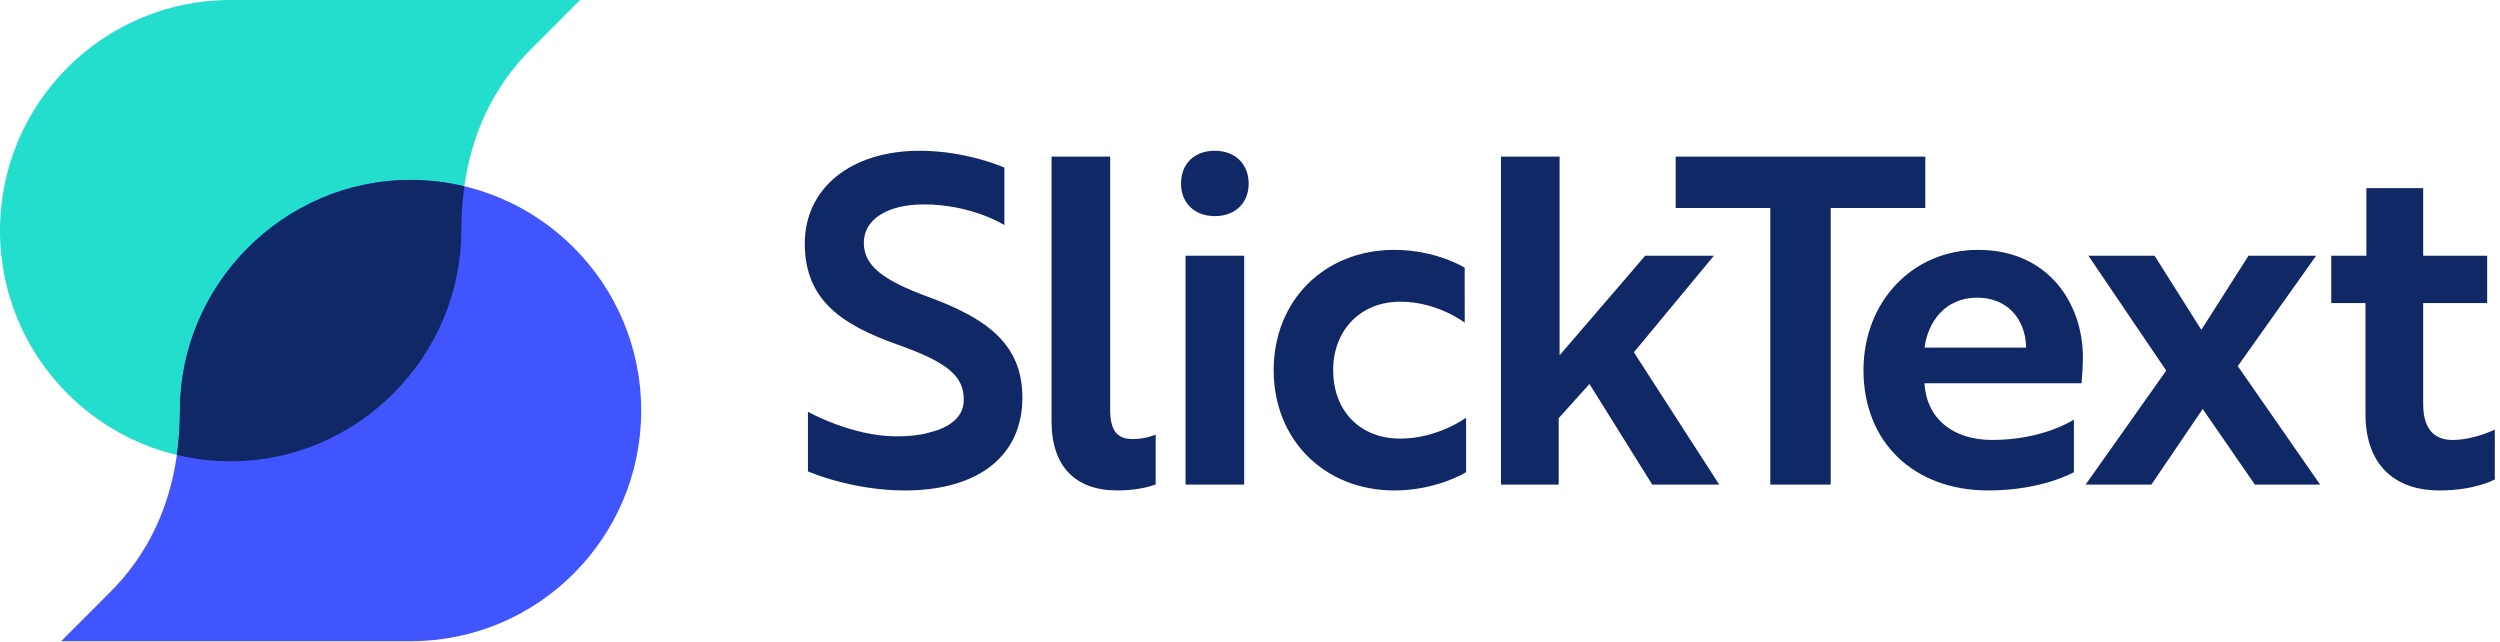 <?xml version="1.0" encoding="UTF-8"?>
<svg width="300px" height="77px" viewBox="0 0 300 77" version="1.1" xmlns="http://www.w3.org/2000/svg" xmlns:xlink="http://www.w3.org/1999/xlink">
    <title>logo-full-color</title>
    <g id="logo-full-color" stroke="none" stroke-width="1" fill="none" fill-rule="evenodd">
        <g id="Logo">
            <path d="M111.516,35.672 C105.79,33.59 103.66,31.815 103.66,29.121 C103.66,26.332 106.482,24.529 110.847,24.529 C116.63,24.529 120.525,27.008 120.525,27.008 L120.525,20.11 C120.525,20.11 116.027,18.091 110.361,18.091 C102.114,18.091 96.574,22.567 96.574,29.229 C96.574,36.001 100.997,38.963 107.638,41.328 C113.706,43.479 115.654,45.098 115.654,47.987 C115.654,50.42 113.336,51.477 111.382,51.938 C110.386,52.224 109.131,52.361 107.555,52.361 C102.202,52.361 96.952,49.413 96.952,49.413 L96.952,56.565 C96.952,56.565 102.136,58.855 108.575,58.855 C117.413,58.855 122.688,54.692 122.688,47.716 C122.688,41.162 118.222,38.161 111.516,35.672" id="Fill-1" fill="#112867"></path>
            <path d="M135.921,52.687 C134.029,52.687 133.222,51.637 133.222,49.176 L133.222,18.793 L126.187,18.793 L126.187,50.582 C126.187,55.916 128.992,58.854 134.083,58.854 C136.958,58.854 138.682,58.135 138.682,58.135 L138.682,52.157 C138.682,52.157 137.468,52.687 135.921,52.687" id="Fill-3" fill="#112867"></path>
            <path d="M145.783,18.091 C143.317,18.091 141.724,19.641 141.724,22.04 C141.724,24.369 143.355,25.935 145.783,25.935 C148.21,25.935 149.84,24.369 149.84,22.04 C149.84,19.678 148.21,18.091 145.783,18.091" id="Fill-5" fill="#112867"></path>
            <polygon id="Fill-7" fill="#112867" points="142.266 58.152 149.301 58.152 149.301 30.686 142.266 30.686"></polygon>
            <path d="M168.034,52.633 C163.218,52.633 159.981,49.332 159.981,44.419 C159.981,39.583 163.293,36.205 168.034,36.205 C172.542,36.205 175.766,38.724 175.766,38.724 L175.762,32.121 C175.762,32.121 172.344,29.984 167.33,29.984 C158.934,29.984 152.84,36.055 152.84,44.419 C152.84,52.784 158.934,58.854 167.33,58.854 C172.44,58.854 175.928,56.661 175.928,56.661 L175.928,50.128 C175.928,50.128 172.507,52.633 168.034,52.633" id="Fill-9" fill="#112867"></path>
            <polygon id="Fill-10" fill="#112867" points="205.669 30.686 197.424 30.686 187.151 42.638 187.151 18.793 180.117 18.793 180.117 58.152 187.042 58.152 187.042 50.18 190.738 46.079 198.268 58.152 206.308 58.152 196.067 42.273"></polygon>
            <polygon id="Fill-11" fill="#112867" points="231.036 18.793 201.082 18.793 201.082 24.962 212.435 24.962 212.435 58.152 219.684 58.152 219.684 24.962 231.036 24.962"></polygon>
            <path d="M237.242,35.719 C238.948,35.719 240.403,36.28 241.449,37.341 C242.519,38.428 243.111,39.974 243.133,41.713 L230.946,41.713 C231.323,38.69 233.387,35.719 237.242,35.719 M237.349,29.984 C229.521,29.984 223.617,36.19 223.617,44.419 C223.617,53.054 229.636,58.854 238.594,58.854 C245.101,58.854 248.867,56.658 248.867,56.658 L248.867,50.35 C248.867,50.35 245.221,52.794 239.08,52.794 C234.287,52.794 231.185,50.193 230.932,45.99 L249.787,45.99 C249.787,45.99 249.948,43.996 249.948,42.851 C249.948,36.654 246.006,29.984 237.349,29.984" id="Fill-12" fill="#112867"></path>
            <polygon id="Fill-13" fill="#112867" points="277.936 30.686 269.823 30.686 264.16 39.577 258.549 30.686 250.608 30.686 259.946 44.47 250.276 58.152 258.167 58.152 264.323 49.078 270.584 58.152 278.417 58.152 268.534 43.934"></polygon>
            <path d="M294.294,52.794 C292.693,52.794 290.783,52.054 290.783,48.527 L290.783,36.368 L298.46,36.368 L298.46,30.685 L290.783,30.685 L290.783,22.577 L283.967,22.577 L283.967,30.685 L279.749,30.685 L279.749,36.368 L283.858,36.368 L283.858,49.667 C283.858,56.354 287.98,58.855 292.672,58.855 C297.105,58.855 299.378,57.526 299.378,57.526 L299.378,51.543 C299.378,51.543 296.91,52.794 294.294,52.794" id="Fill-14" fill="#112867"></path>
            <path d="M69.615,-1.24636551e-14 L27.678,-1.24636551e-14 C12.392,-1.24636551e-14 -8.77051754e-05,12.392 -8.77051754e-05,27.678 C-8.77051754e-05,42.963 12.392,55.355 27.678,55.355 C42.963,55.355 55.355,42.725 55.355,27.678 C55.355,16.832 59.579,9.955 63.855,5.766 C63.855,5.766 68.125,1.491 69.615,-1.24636551e-14" id="Fill-15" fill="#23DDCD"></path>
            <path d="M7.33,76.946 L49.268,76.946 C64.554,76.946 76.946,64.554 76.946,49.268 C76.946,33.983 64.554,21.591 49.268,21.591 C33.982,21.591 21.59,34.221 21.59,49.268 C21.59,60.113 17.367,66.991 13.09,71.18 C13.09,71.18 8.821,75.455 7.33,76.946" id="Fill-16" fill="#4155FF"></path>
            <path d="M27.678,55.355 C25.452,55.355 23.291,55.086 21.218,54.59 C21.454,52.929 21.59,51.163 21.59,49.268 C21.59,34.221 33.982,21.591 49.268,21.591 C51.493,21.591 53.654,21.861 55.727,22.356 C55.492,24.016 55.356,25.783 55.356,27.677 C55.356,42.725 42.964,55.355 27.678,55.355" id="Fill-17" fill="#112867"></path>
        </g>
    </g>
</svg>